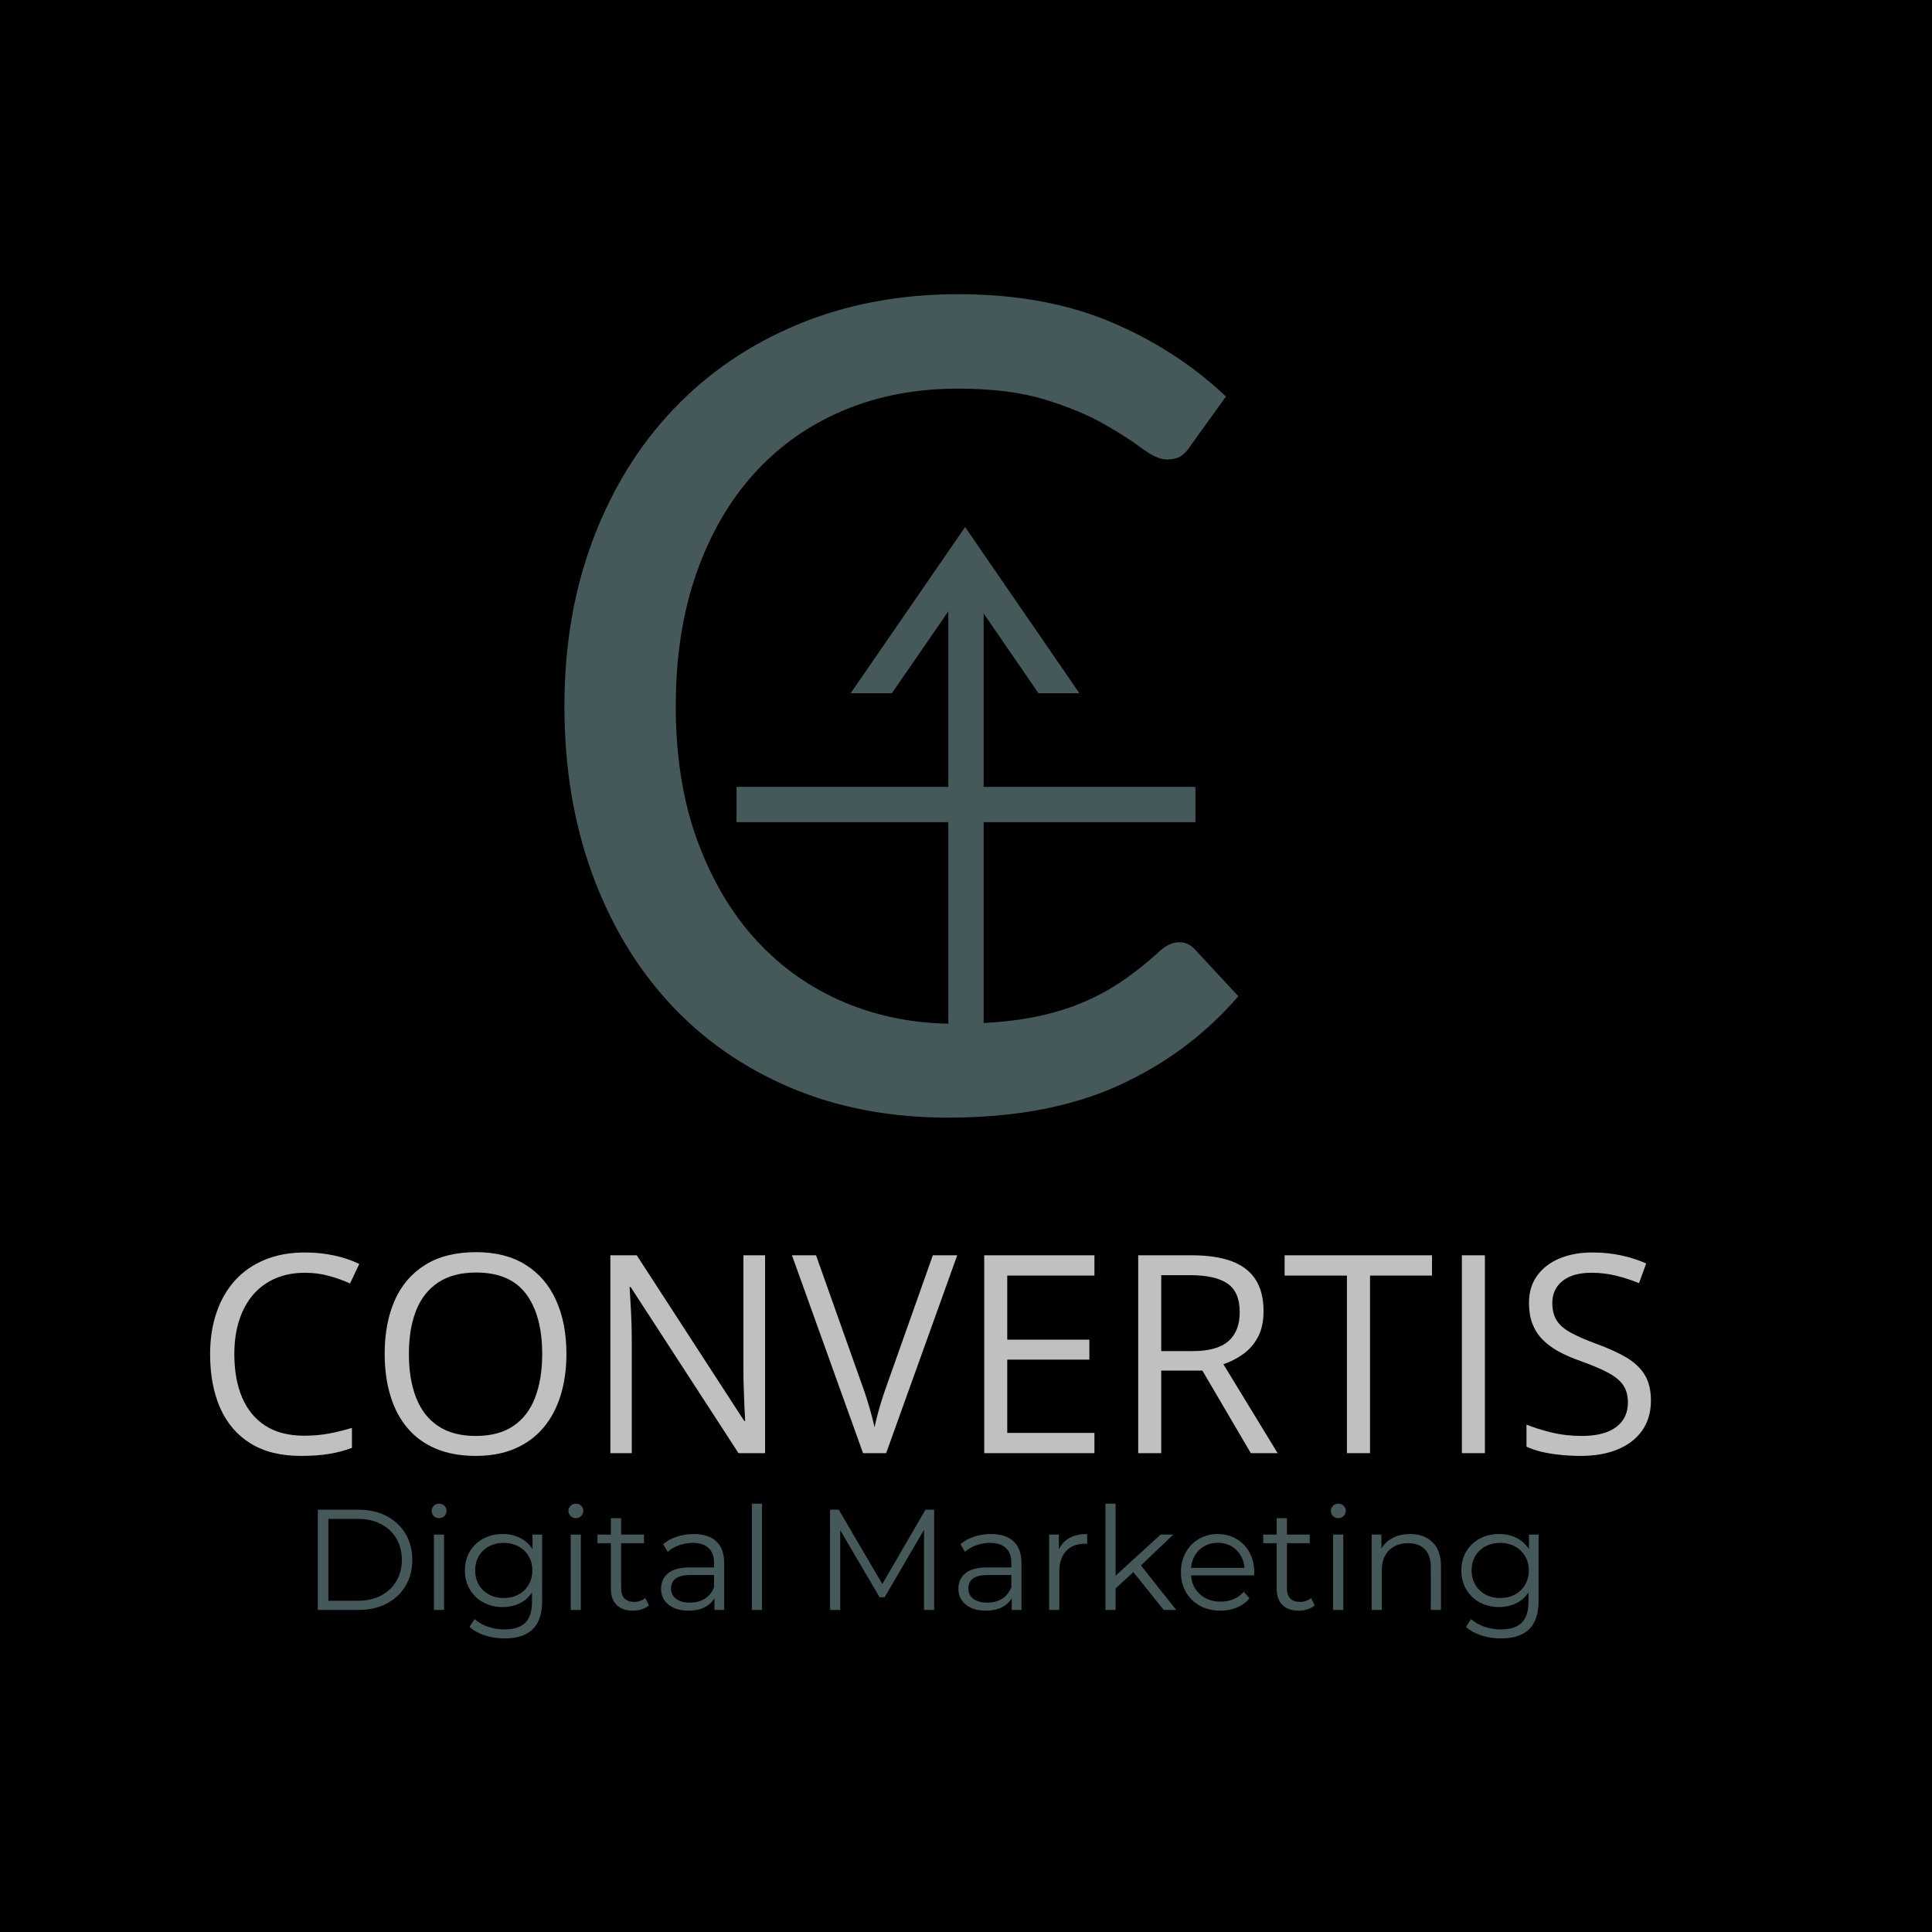 <svg xmlns="http://www.w3.org/2000/svg" xmlns:xlink="http://www.w3.org/1999/xlink" width="500" zoomAndPan="magnify" viewBox="0 0 375 375" height="500" preserveAspectRatio="xMidYMid meet" version="1.2"><defs><clipPath id="3b9ffd4d41"><path d="M 142.957 111.617 L 232.207 111.617 L 232.207 200.867 L 142.957 200.867 Z M 142.957 111.617 "/></clipPath><clipPath id="7b0e9fefdb"><path d="M 165.098 102.301 L 210 102.301 L 210 134.551 L 165.098 134.551 Z M 165.098 102.301 "/></clipPath></defs><g id="c45a4618c9"><rect x="0" width="375" y="0" height="375" style="fill:#ffffff;fill-opacity:1;stroke:none;"/><rect x="0" width="375" y="0" height="375" style="fill:#000000;fill-opacity:1;stroke:none;"/><g style="fill:#45595a;fill-opacity:1;"><g transform="translate(99.194, 215.182)"><path style="stroke:none" d="M 129.719 -32.297 C 130.875 -32.297 131.891 -31.82 132.766 -30.875 L 141.172 -21.812 C 134.766 -14.395 127 -8.613 117.875 -4.469 C 108.75 -0.32 97.711 1.75 84.766 1.75 C 73.566 1.75 63.383 -0.191 54.219 -4.078 C 45.051 -7.973 37.234 -13.43 30.766 -20.453 C 24.297 -27.473 19.273 -35.891 15.703 -45.703 C 12.141 -55.523 10.359 -66.328 10.359 -78.109 C 10.359 -89.891 12.211 -100.688 15.922 -110.5 C 19.629 -120.32 24.848 -128.758 31.578 -135.812 C 38.305 -142.875 46.359 -148.348 55.734 -152.234 C 65.117 -156.129 75.488 -158.078 86.844 -158.078 C 97.969 -158.078 107.785 -156.297 116.297 -152.734 C 124.805 -149.172 132.297 -144.332 138.766 -138.219 L 131.781 -128.516 C 131.344 -127.785 130.781 -127.18 130.094 -126.703 C 129.406 -126.234 128.477 -126 127.312 -126 C 126 -126 124.395 -126.707 122.5 -128.125 C 120.613 -129.551 118.145 -131.133 115.094 -132.875 C 112.039 -134.625 108.223 -136.207 103.641 -137.625 C 99.055 -139.039 93.422 -139.75 86.734 -139.75 C 78.66 -139.75 71.273 -138.348 64.578 -135.547 C 57.891 -132.742 52.125 -128.688 47.281 -123.375 C 42.445 -118.07 38.688 -111.602 36 -103.969 C 33.312 -96.332 31.969 -87.711 31.969 -78.109 C 31.969 -68.367 33.363 -59.676 36.156 -52.031 C 38.957 -44.395 42.773 -37.941 47.609 -32.672 C 52.453 -27.398 58.164 -23.379 64.75 -20.609 C 71.332 -17.848 78.441 -16.469 86.078 -16.469 C 90.734 -16.469 94.93 -16.738 98.672 -17.281 C 102.422 -17.832 105.875 -18.688 109.031 -19.844 C 112.195 -21.008 115.145 -22.484 117.875 -24.266 C 120.602 -26.055 123.312 -28.188 126 -30.656 C 127.238 -31.75 128.477 -32.297 129.719 -32.297 Z M 129.719 -32.297 "/></g></g><g clip-rule="nonzero" clip-path="url(#3b9ffd4d41)"><path style=" stroke:none;fill-rule:nonzero;fill:#45595a;fill-opacity:1;" d="M 232.031 159.582 L 190.922 159.582 L 190.922 200.691 L 184.07 200.691 L 184.07 159.582 L 142.957 159.582 L 142.957 152.73 L 184.07 152.73 L 184.07 111.617 L 190.922 111.617 L 190.922 152.73 L 232.031 152.73 Z M 232.031 159.582 "/></g><g clip-rule="nonzero" clip-path="url(#7b0e9fefdb)"><path style=" stroke:none;fill-rule:nonzero;fill:#45595a;fill-opacity:1;" d="M 173.121 134.551 C 170.465 134.551 167.809 134.551 165.117 134.551 C 172.531 123.789 179.914 113.062 187.328 102.301 C 194.711 113.062 202.094 123.789 209.508 134.551 C 206.848 134.551 204.191 134.551 201.566 134.551 L 187.359 113.883 Z M 173.121 134.551 "/></g><g style="fill:#c0c0c0;fill-opacity:1;"><g transform="translate(37.5, 282.059)"><path style="stroke:none" d="M 21.672 -35.016 C 19.555 -35.016 17.648 -34.648 15.953 -33.922 C 14.266 -33.191 12.828 -32.141 11.641 -30.766 C 10.461 -29.391 9.555 -27.727 8.922 -25.781 C 8.297 -23.844 7.984 -21.66 7.984 -19.234 C 7.984 -16.004 8.484 -13.203 9.484 -10.828 C 10.492 -8.461 12 -6.629 14 -5.328 C 16.008 -4.035 18.523 -3.391 21.547 -3.391 C 23.254 -3.391 24.863 -3.531 26.375 -3.812 C 27.895 -4.102 29.375 -4.469 30.812 -4.906 L 30.812 -1.031 C 29.406 -0.5 27.93 -0.109 26.391 0.141 C 24.859 0.398 23.031 0.531 20.906 0.531 C 17 0.531 13.738 -0.273 11.125 -1.891 C 8.508 -3.516 6.547 -5.805 5.234 -8.766 C 3.93 -11.734 3.281 -15.227 3.281 -19.25 C 3.281 -22.156 3.688 -24.812 4.5 -27.219 C 5.312 -29.633 6.5 -31.719 8.062 -33.469 C 9.633 -35.219 11.562 -36.566 13.844 -37.516 C 16.133 -38.473 18.758 -38.953 21.719 -38.953 C 23.664 -38.953 25.539 -38.758 27.344 -38.375 C 29.145 -37.988 30.773 -37.438 32.234 -36.719 L 30.438 -32.938 C 29.219 -33.5 27.875 -33.984 26.406 -34.391 C 24.945 -34.805 23.367 -35.016 21.672 -35.016 Z M 21.672 -35.016 "/></g></g><g style="fill:#c0c0c0;fill-opacity:1;"><g transform="translate(71.381, 282.059)"><path style="stroke:none" d="M 38.562 -19.25 C 38.562 -16.289 38.18 -13.598 37.422 -11.172 C 36.672 -8.742 35.555 -6.66 34.078 -4.922 C 32.598 -3.18 30.766 -1.836 28.578 -0.891 C 26.391 0.055 23.852 0.531 20.969 0.531 C 17.988 0.531 15.391 0.055 13.172 -0.891 C 10.953 -1.836 9.113 -3.188 7.656 -4.938 C 6.195 -6.688 5.102 -8.781 4.375 -11.219 C 3.645 -13.656 3.281 -16.352 3.281 -19.312 C 3.281 -23.227 3.926 -26.664 5.219 -29.625 C 6.52 -32.582 8.488 -34.883 11.125 -36.531 C 13.758 -38.188 17.066 -39.016 21.047 -39.016 C 24.836 -39.016 28.035 -38.195 30.641 -36.562 C 33.242 -34.938 35.211 -32.645 36.547 -29.688 C 37.891 -26.738 38.562 -23.258 38.562 -19.25 Z M 7.984 -19.25 C 7.984 -16 8.445 -13.18 9.375 -10.797 C 10.301 -8.41 11.723 -6.57 13.641 -5.281 C 15.555 -3.988 18 -3.344 20.969 -3.344 C 23.938 -3.344 26.367 -3.988 28.266 -5.281 C 30.172 -6.57 31.578 -8.41 32.484 -10.797 C 33.398 -13.18 33.859 -16 33.859 -19.25 C 33.859 -24.207 32.82 -28.082 30.75 -30.875 C 28.676 -33.664 25.441 -35.062 21.047 -35.062 C 18.066 -35.062 15.613 -34.422 13.688 -33.141 C 11.758 -31.867 10.328 -30.055 9.391 -27.703 C 8.453 -25.348 7.984 -22.531 7.984 -19.25 Z M 7.984 -19.25 "/></g></g><g style="fill:#c0c0c0;fill-opacity:1;"><g transform="translate(113.22, 282.059)"><path style="stroke:none" d="M 35.281 0 L 30.125 0 L 9.188 -32.25 L 8.984 -32.25 C 9.035 -31.395 9.094 -30.422 9.156 -29.328 C 9.227 -28.234 9.285 -27.066 9.328 -25.828 C 9.379 -24.598 9.406 -23.344 9.406 -22.062 L 9.406 0 L 5.25 0 L 5.25 -38.406 L 10.375 -38.406 L 31.234 -6.25 L 31.422 -6.25 C 31.379 -6.863 31.332 -7.734 31.281 -8.859 C 31.227 -9.992 31.18 -11.211 31.141 -12.516 C 31.098 -13.816 31.078 -15.031 31.078 -16.156 L 31.078 -38.406 L 35.281 -38.406 Z M 35.281 0 "/></g></g><g style="fill:#c0c0c0;fill-opacity:1;"><g transform="translate(153.719, 282.059)"><path style="stroke:none" d="M 32.078 -38.406 L 18.281 0 L 13.797 0 L 0 -38.406 L 4.672 -38.406 L 13.656 -13.109 C 14.031 -12.086 14.359 -11.113 14.641 -10.188 C 14.93 -9.258 15.191 -8.363 15.422 -7.5 C 15.648 -6.645 15.852 -5.816 16.031 -5.016 C 16.195 -5.816 16.395 -6.648 16.625 -7.516 C 16.852 -8.391 17.113 -9.297 17.406 -10.234 C 17.707 -11.172 18.039 -12.156 18.406 -13.188 L 27.344 -38.406 Z M 32.078 -38.406 "/></g></g><g style="fill:#c0c0c0;fill-opacity:1;"><g transform="translate(185.788, 282.059)"><path style="stroke:none" d="M 26.641 0 L 5.25 0 L 5.25 -38.406 L 26.641 -38.406 L 26.641 -34.469 L 9.719 -34.469 L 9.719 -22.031 L 25.656 -22.031 L 25.656 -18.156 L 9.719 -18.156 L 9.719 -3.938 L 26.641 -3.938 Z M 26.641 0 "/></g></g><g style="fill:#c0c0c0;fill-opacity:1;"><g transform="translate(215.676, 282.059)"><path style="stroke:none" d="M 15.625 -38.406 C 18.781 -38.406 21.383 -38.016 23.438 -37.234 C 25.5 -36.453 27.035 -35.266 28.047 -33.672 C 29.066 -32.078 29.578 -30.047 29.578 -27.578 C 29.578 -25.547 29.207 -23.852 28.469 -22.5 C 27.738 -21.145 26.773 -20.047 25.578 -19.203 C 24.391 -18.359 23.125 -17.711 21.781 -17.266 L 32.312 0 L 27.109 0 L 17.703 -16.031 L 9.719 -16.031 L 9.719 0 L 5.25 0 L 5.25 -38.406 Z M 15.359 -34.547 L 9.719 -34.547 L 9.719 -19.812 L 15.812 -19.812 C 18.945 -19.812 21.254 -20.445 22.734 -21.719 C 24.211 -23 24.953 -24.883 24.953 -27.375 C 24.953 -29.977 24.164 -31.82 22.594 -32.906 C 21.031 -34 18.617 -34.547 15.359 -34.547 Z M 15.359 -34.547 "/></g></g><g style="fill:#c0c0c0;fill-opacity:1;"><g transform="translate(248.874, 282.059)"><path style="stroke:none" d="M 17.047 0 L 12.562 0 L 12.562 -34.469 L 0.469 -34.469 L 0.469 -38.406 L 29.078 -38.406 L 29.078 -34.469 L 17.047 -34.469 Z M 17.047 0 "/></g></g><g style="fill:#c0c0c0;fill-opacity:1;"><g transform="translate(278.5, 282.059)"><path style="stroke:none" d="M 5.25 0 L 5.25 -38.406 L 9.719 -38.406 L 9.719 0 Z M 5.25 0 "/></g></g><g style="fill:#c0c0c0;fill-opacity:1;"><g transform="translate(293.523, 282.059)"><path style="stroke:none" d="M 26.922 -10.219 C 26.922 -7.938 26.352 -5.992 25.219 -4.391 C 24.094 -2.797 22.516 -1.578 20.484 -0.734 C 18.453 0.109 16.062 0.531 13.312 0.531 C 11.863 0.531 10.488 0.457 9.188 0.312 C 7.895 0.176 6.707 -0.02 5.625 -0.281 C 4.539 -0.551 3.586 -0.879 2.766 -1.266 L 2.766 -5.547 C 4.078 -5.004 5.676 -4.5 7.562 -4.031 C 9.457 -3.57 11.438 -3.344 13.5 -3.344 C 15.426 -3.344 17.055 -3.598 18.391 -4.109 C 19.723 -4.629 20.734 -5.375 21.422 -6.344 C 22.109 -7.312 22.453 -8.477 22.453 -9.844 C 22.453 -11.164 22.16 -12.266 21.578 -13.141 C 21.004 -14.023 20.047 -14.832 18.703 -15.562 C 17.367 -16.289 15.547 -17.066 13.234 -17.891 C 11.609 -18.461 10.172 -19.094 8.922 -19.781 C 7.68 -20.477 6.641 -21.266 5.797 -22.141 C 4.961 -23.016 4.328 -24.031 3.891 -25.188 C 3.461 -26.344 3.25 -27.664 3.25 -29.156 C 3.25 -31.207 3.77 -32.961 4.812 -34.422 C 5.863 -35.891 7.312 -37.008 9.156 -37.781 C 11 -38.562 13.125 -38.953 15.531 -38.953 C 17.57 -38.953 19.461 -38.758 21.203 -38.375 C 22.953 -37.988 24.551 -37.473 26 -36.828 L 24.609 -33 C 23.223 -33.57 21.754 -34.051 20.203 -34.438 C 18.66 -34.82 17.066 -35.016 15.422 -35.016 C 13.773 -35.016 12.383 -34.773 11.25 -34.297 C 10.125 -33.816 9.266 -33.133 8.672 -32.25 C 8.078 -31.375 7.781 -30.332 7.781 -29.125 C 7.781 -27.781 8.062 -26.66 8.625 -25.766 C 9.195 -24.867 10.109 -24.078 11.359 -23.391 C 12.609 -22.703 14.27 -21.977 16.344 -21.219 C 18.602 -20.395 20.52 -19.523 22.094 -18.609 C 23.664 -17.691 24.863 -16.57 25.688 -15.25 C 26.508 -13.926 26.922 -12.25 26.922 -10.219 Z M 26.922 -10.219 "/></g></g><g style="fill:#45595a;fill-opacity:1;"><g transform="translate(58.515, 312.488)"><path style="stroke:none" d="M 3.172 -19.453 L 11.094 -19.453 C 13.145 -19.453 14.957 -19.039 16.531 -18.219 C 18.113 -17.395 19.336 -16.242 20.203 -14.766 C 21.078 -13.297 21.516 -11.617 21.516 -9.734 C 21.516 -7.836 21.078 -6.148 20.203 -4.672 C 19.336 -3.203 18.113 -2.055 16.531 -1.234 C 14.957 -0.41 13.145 0 11.094 0 L 3.172 0 Z M 10.984 -1.781 C 12.68 -1.781 14.172 -2.117 15.453 -2.797 C 16.734 -3.473 17.723 -4.406 18.422 -5.594 C 19.129 -6.789 19.484 -8.172 19.484 -9.734 C 19.484 -11.285 19.129 -12.66 18.422 -13.859 C 17.723 -15.055 16.734 -15.988 15.453 -16.656 C 14.172 -17.332 12.68 -17.672 10.984 -17.672 L 5.219 -17.672 L 5.219 -1.781 Z M 10.984 -1.781 "/></g></g><g style="fill:#45595a;fill-opacity:1;"><g transform="translate(81.475, 312.488)"><path style="stroke:none" d="M 2.75 -14.625 L 4.719 -14.625 L 4.719 0 L 2.75 0 Z M 3.75 -17.812 C 3.344 -17.812 3 -17.953 2.719 -18.234 C 2.445 -18.516 2.312 -18.848 2.312 -19.234 C 2.312 -19.609 2.445 -19.93 2.719 -20.203 C 3 -20.484 3.344 -20.625 3.75 -20.625 C 4.156 -20.625 4.5 -20.488 4.781 -20.219 C 5.062 -19.945 5.203 -19.629 5.203 -19.266 C 5.203 -18.859 5.062 -18.516 4.781 -18.234 C 4.5 -17.953 4.156 -17.812 3.75 -17.812 Z M 3.75 -17.812 "/></g></g><g style="fill:#45595a;fill-opacity:1;"><g transform="translate(88.952, 312.488)"><path style="stroke:none" d="M 16.281 -14.625 L 16.281 -1.781 C 16.281 0.707 15.672 2.547 14.453 3.734 C 13.242 4.93 11.422 5.531 8.984 5.531 C 7.629 5.531 6.344 5.332 5.125 4.938 C 3.914 4.539 2.93 3.988 2.172 3.281 L 3.172 1.781 C 3.867 2.406 4.723 2.895 5.734 3.25 C 6.742 3.602 7.805 3.781 8.922 3.781 C 10.773 3.781 12.133 3.348 13 2.484 C 13.875 1.617 14.312 0.281 14.312 -1.531 L 14.312 -3.391 C 13.695 -2.461 12.895 -1.758 11.906 -1.281 C 10.914 -0.801 9.816 -0.562 8.609 -0.562 C 7.242 -0.562 6 -0.859 4.875 -1.453 C 3.758 -2.055 2.879 -2.898 2.234 -3.984 C 1.598 -5.066 1.281 -6.297 1.281 -7.672 C 1.281 -9.047 1.598 -10.27 2.234 -11.344 C 2.879 -12.414 3.754 -13.25 4.859 -13.844 C 5.973 -14.438 7.223 -14.734 8.609 -14.734 C 9.859 -14.734 10.984 -14.484 11.984 -13.984 C 12.984 -13.484 13.789 -12.758 14.406 -11.812 L 14.406 -14.625 Z M 8.812 -2.312 C 9.863 -2.312 10.816 -2.535 11.672 -2.984 C 12.523 -3.441 13.188 -4.078 13.656 -4.891 C 14.133 -5.703 14.375 -6.629 14.375 -7.672 C 14.375 -8.711 14.133 -9.633 13.656 -10.438 C 13.188 -11.238 12.531 -11.867 11.688 -12.328 C 10.844 -12.785 9.883 -13.016 8.812 -13.016 C 7.758 -13.016 6.812 -12.789 5.969 -12.344 C 5.125 -11.895 4.461 -11.266 3.984 -10.453 C 3.516 -9.641 3.281 -8.711 3.281 -7.672 C 3.281 -6.629 3.516 -5.703 3.984 -4.891 C 4.461 -4.078 5.125 -3.441 5.969 -2.984 C 6.812 -2.535 7.758 -2.312 8.812 -2.312 Z M 8.812 -2.312 "/></g></g><g style="fill:#45595a;fill-opacity:1;"><g transform="translate(108.021, 312.488)"><path style="stroke:none" d="M 2.75 -14.625 L 4.719 -14.625 L 4.719 0 L 2.75 0 Z M 3.75 -17.812 C 3.344 -17.812 3 -17.953 2.719 -18.234 C 2.445 -18.516 2.312 -18.848 2.312 -19.234 C 2.312 -19.609 2.445 -19.93 2.719 -20.203 C 3 -20.484 3.344 -20.625 3.75 -20.625 C 4.156 -20.625 4.5 -20.488 4.781 -20.219 C 5.062 -19.945 5.203 -19.629 5.203 -19.266 C 5.203 -18.859 5.062 -18.516 4.781 -18.234 C 4.5 -17.953 4.156 -17.812 3.75 -17.812 Z M 3.75 -17.812 "/></g></g><g style="fill:#45595a;fill-opacity:1;"><g transform="translate(115.498, 312.488)"><path style="stroke:none" d="M 10.453 -0.891 C 10.078 -0.555 9.613 -0.301 9.062 -0.125 C 8.52 0.051 7.953 0.141 7.359 0.141 C 5.992 0.141 4.938 -0.227 4.188 -0.969 C 3.445 -1.707 3.078 -2.754 3.078 -4.109 L 3.078 -12.953 L 0.469 -12.953 L 0.469 -14.625 L 3.078 -14.625 L 3.078 -17.812 L 5.062 -17.812 L 5.062 -14.625 L 9.5 -14.625 L 9.5 -12.953 L 5.062 -12.953 L 5.062 -4.219 C 5.062 -3.352 5.273 -2.691 5.703 -2.234 C 6.141 -1.785 6.77 -1.562 7.594 -1.562 C 8 -1.562 8.391 -1.625 8.766 -1.75 C 9.148 -1.883 9.477 -2.07 9.75 -2.312 Z M 10.453 -0.891 "/></g></g><g style="fill:#45595a;fill-opacity:1;"><g transform="translate(126.784, 312.488)"><path style="stroke:none" d="M 7.859 -14.734 C 9.773 -14.734 11.238 -14.254 12.25 -13.297 C 13.27 -12.348 13.781 -10.938 13.781 -9.062 L 13.781 0 L 11.891 0 L 11.891 -2.281 C 11.453 -1.52 10.801 -0.926 9.938 -0.5 C 9.07 -0.07 8.047 0.141 6.859 0.141 C 5.234 0.141 3.938 -0.25 2.969 -1.031 C 2.008 -1.812 1.531 -2.836 1.531 -4.109 C 1.531 -5.348 1.977 -6.348 2.875 -7.109 C 3.77 -7.867 5.203 -8.25 7.172 -8.25 L 11.812 -8.25 L 11.812 -9.141 C 11.812 -10.398 11.457 -11.359 10.75 -12.016 C 10.051 -12.68 9.023 -13.016 7.672 -13.016 C 6.742 -13.016 5.852 -12.859 5 -12.547 C 4.145 -12.242 3.414 -11.82 2.812 -11.281 L 1.922 -12.766 C 2.66 -13.391 3.547 -13.875 4.578 -14.219 C 5.617 -14.562 6.711 -14.734 7.859 -14.734 Z M 7.172 -1.422 C 8.285 -1.422 9.238 -1.676 10.031 -2.188 C 10.832 -2.695 11.426 -3.43 11.812 -4.391 L 11.812 -6.781 L 7.234 -6.781 C 4.723 -6.781 3.469 -5.91 3.469 -4.172 C 3.469 -3.316 3.789 -2.645 4.438 -2.156 C 5.094 -1.664 6.004 -1.422 7.172 -1.422 Z M 7.172 -1.422 "/></g></g><g style="fill:#45595a;fill-opacity:1;"><g transform="translate(143.184, 312.488)"><path style="stroke:none" d="M 2.75 -20.625 L 4.719 -20.625 L 4.719 0 L 2.75 0 Z M 2.75 -20.625 "/></g></g><g style="fill:#45595a;fill-opacity:1;"><g transform="translate(150.661, 312.488)"><path style="stroke:none" d=""/></g></g><g style="fill:#45595a;fill-opacity:1;"><g transform="translate(157.944, 312.488)"><path style="stroke:none" d="M 23.375 -19.453 L 23.375 0 L 21.406 0 L 21.406 -15.562 L 13.766 -2.469 L 12.781 -2.469 L 5.141 -15.484 L 5.141 0 L 3.172 0 L 3.172 -19.453 L 4.859 -19.453 L 13.312 -5.031 L 21.688 -19.453 Z M 23.375 -19.453 "/></g></g><g style="fill:#45595a;fill-opacity:1;"><g transform="translate(184.49, 312.488)"><path style="stroke:none" d="M 7.859 -14.734 C 9.773 -14.734 11.238 -14.254 12.25 -13.297 C 13.27 -12.348 13.781 -10.938 13.781 -9.062 L 13.781 0 L 11.891 0 L 11.891 -2.281 C 11.453 -1.52 10.801 -0.926 9.938 -0.5 C 9.07 -0.07 8.047 0.141 6.859 0.141 C 5.234 0.141 3.938 -0.25 2.969 -1.031 C 2.008 -1.812 1.531 -2.836 1.531 -4.109 C 1.531 -5.348 1.977 -6.348 2.875 -7.109 C 3.77 -7.867 5.203 -8.25 7.172 -8.25 L 11.812 -8.25 L 11.812 -9.141 C 11.812 -10.398 11.457 -11.359 10.75 -12.016 C 10.051 -12.68 9.023 -13.016 7.672 -13.016 C 6.742 -13.016 5.852 -12.859 5 -12.547 C 4.145 -12.242 3.414 -11.82 2.812 -11.281 L 1.922 -12.766 C 2.66 -13.391 3.547 -13.875 4.578 -14.219 C 5.617 -14.562 6.711 -14.734 7.859 -14.734 Z M 7.172 -1.422 C 8.285 -1.422 9.238 -1.676 10.031 -2.188 C 10.832 -2.695 11.426 -3.43 11.812 -4.391 L 11.812 -6.781 L 7.234 -6.781 C 4.723 -6.781 3.469 -5.91 3.469 -4.172 C 3.469 -3.316 3.789 -2.645 4.438 -2.156 C 5.094 -1.664 6.004 -1.422 7.172 -1.422 Z M 7.172 -1.422 "/></g></g><g style="fill:#45595a;fill-opacity:1;"><g transform="translate(200.89, 312.488)"><path style="stroke:none" d="M 4.641 -11.766 C 5.109 -12.742 5.801 -13.484 6.719 -13.984 C 7.633 -14.484 8.77 -14.734 10.125 -14.734 L 10.125 -12.812 L 9.641 -12.844 C 8.109 -12.844 6.906 -12.367 6.031 -11.422 C 5.156 -10.473 4.719 -9.148 4.719 -7.453 L 4.719 0 L 2.75 0 L 2.75 -14.625 L 4.641 -14.625 Z M 4.641 -11.766 "/></g></g><g style="fill:#45595a;fill-opacity:1;"><g transform="translate(211.814, 312.488)"><path style="stroke:none" d="M 8.172 -7.344 L 4.719 -4.172 L 4.719 0 L 2.75 0 L 2.75 -20.625 L 4.719 -20.625 L 4.719 -6.641 L 13.453 -14.625 L 15.906 -14.625 L 9.641 -8.641 L 16.484 0 L 14.062 0 Z M 8.172 -7.344 "/></g></g><g style="fill:#45595a;fill-opacity:1;"><g transform="translate(227.936, 312.488)"><path style="stroke:none" d="M 15.484 -6.703 L 3.25 -6.703 C 3.363 -5.18 3.945 -3.953 5 -3.016 C 6.062 -2.078 7.395 -1.609 9 -1.609 C 9.914 -1.609 10.75 -1.77 11.5 -2.094 C 12.258 -2.414 12.922 -2.895 13.484 -3.531 L 14.594 -2.25 C 13.945 -1.469 13.133 -0.875 12.156 -0.469 C 11.188 -0.062 10.117 0.141 8.953 0.141 C 7.453 0.141 6.117 -0.176 4.953 -0.812 C 3.797 -1.457 2.895 -2.344 2.25 -3.469 C 1.602 -4.602 1.281 -5.883 1.281 -7.312 C 1.281 -8.738 1.586 -10.016 2.203 -11.141 C 2.828 -12.273 3.68 -13.156 4.766 -13.781 C 5.848 -14.414 7.066 -14.734 8.422 -14.734 C 9.773 -14.734 10.988 -14.414 12.062 -13.781 C 13.133 -13.156 13.977 -12.281 14.594 -11.156 C 15.207 -10.039 15.516 -8.758 15.516 -7.312 Z M 8.422 -13.031 C 7.016 -13.031 5.832 -12.582 4.875 -11.688 C 3.926 -10.789 3.383 -9.617 3.25 -8.172 L 13.625 -8.172 C 13.488 -9.617 12.941 -10.789 11.984 -11.688 C 11.035 -12.582 9.848 -13.031 8.422 -13.031 Z M 8.422 -13.031 "/></g></g><g style="fill:#45595a;fill-opacity:1;"><g transform="translate(244.725, 312.488)"><path style="stroke:none" d="M 10.453 -0.891 C 10.078 -0.555 9.613 -0.301 9.062 -0.125 C 8.52 0.051 7.953 0.141 7.359 0.141 C 5.992 0.141 4.938 -0.227 4.188 -0.969 C 3.445 -1.707 3.078 -2.754 3.078 -4.109 L 3.078 -12.953 L 0.469 -12.953 L 0.469 -14.625 L 3.078 -14.625 L 3.078 -17.812 L 5.062 -17.812 L 5.062 -14.625 L 9.5 -14.625 L 9.5 -12.953 L 5.062 -12.953 L 5.062 -4.219 C 5.062 -3.352 5.273 -2.691 5.703 -2.234 C 6.141 -1.785 6.77 -1.562 7.594 -1.562 C 8 -1.562 8.391 -1.625 8.766 -1.75 C 9.148 -1.883 9.477 -2.07 9.75 -2.312 Z M 10.453 -0.891 "/></g></g><g style="fill:#45595a;fill-opacity:1;"><g transform="translate(256.011, 312.488)"><path style="stroke:none" d="M 2.75 -14.625 L 4.719 -14.625 L 4.719 0 L 2.75 0 Z M 3.75 -17.812 C 3.344 -17.812 3 -17.953 2.719 -18.234 C 2.445 -18.516 2.312 -18.848 2.312 -19.234 C 2.312 -19.609 2.445 -19.93 2.719 -20.203 C 3 -20.484 3.344 -20.625 3.75 -20.625 C 4.156 -20.625 4.5 -20.488 4.781 -20.219 C 5.062 -19.945 5.203 -19.629 5.203 -19.266 C 5.203 -18.859 5.062 -18.516 4.781 -18.234 C 4.5 -17.953 4.156 -17.812 3.75 -17.812 Z M 3.75 -17.812 "/></g></g><g style="fill:#45595a;fill-opacity:1;"><g transform="translate(263.488, 312.488)"><path style="stroke:none" d="M 10.203 -14.734 C 12.035 -14.734 13.492 -14.195 14.578 -13.125 C 15.66 -12.062 16.203 -10.516 16.203 -8.484 L 16.203 0 L 14.234 0 L 14.234 -8.281 C 14.234 -9.801 13.852 -10.957 13.094 -11.75 C 12.332 -12.551 11.25 -12.953 9.844 -12.953 C 8.27 -12.953 7.02 -12.484 6.094 -11.547 C 5.176 -10.609 4.719 -9.316 4.719 -7.672 L 4.719 0 L 2.75 0 L 2.75 -14.625 L 4.641 -14.625 L 4.641 -11.922 C 5.18 -12.816 5.926 -13.508 6.875 -14 C 7.832 -14.488 8.941 -14.734 10.203 -14.734 Z M 10.203 -14.734 "/></g></g><g style="fill:#45595a;fill-opacity:1;"><g transform="translate(282.362, 312.488)"><path style="stroke:none" d="M 16.281 -14.625 L 16.281 -1.781 C 16.281 0.707 15.672 2.547 14.453 3.734 C 13.242 4.93 11.422 5.531 8.984 5.531 C 7.629 5.531 6.344 5.332 5.125 4.938 C 3.914 4.539 2.93 3.988 2.172 3.281 L 3.172 1.781 C 3.867 2.406 4.723 2.895 5.734 3.25 C 6.742 3.602 7.805 3.781 8.922 3.781 C 10.773 3.781 12.133 3.348 13 2.484 C 13.875 1.617 14.312 0.281 14.312 -1.531 L 14.312 -3.391 C 13.695 -2.461 12.895 -1.758 11.906 -1.281 C 10.914 -0.801 9.816 -0.562 8.609 -0.562 C 7.242 -0.562 6 -0.859 4.875 -1.453 C 3.758 -2.055 2.879 -2.898 2.234 -3.984 C 1.598 -5.066 1.281 -6.297 1.281 -7.672 C 1.281 -9.047 1.598 -10.27 2.234 -11.344 C 2.879 -12.414 3.754 -13.25 4.859 -13.844 C 5.973 -14.438 7.223 -14.734 8.609 -14.734 C 9.859 -14.734 10.984 -14.484 11.984 -13.984 C 12.984 -13.484 13.789 -12.758 14.406 -11.812 L 14.406 -14.625 Z M 8.812 -2.312 C 9.863 -2.312 10.816 -2.535 11.672 -2.984 C 12.523 -3.441 13.188 -4.078 13.656 -4.891 C 14.133 -5.703 14.375 -6.629 14.375 -7.672 C 14.375 -8.711 14.133 -9.633 13.656 -10.438 C 13.188 -11.238 12.531 -11.867 11.688 -12.328 C 10.844 -12.785 9.883 -13.016 8.812 -13.016 C 7.758 -13.016 6.812 -12.789 5.969 -12.344 C 5.125 -11.895 4.461 -11.266 3.984 -10.453 C 3.516 -9.641 3.281 -8.711 3.281 -7.672 C 3.281 -6.629 3.516 -5.703 3.984 -4.891 C 4.461 -4.078 5.125 -3.441 5.969 -2.984 C 6.812 -2.535 7.758 -2.312 8.812 -2.312 Z M 8.812 -2.312 "/></g></g></g></svg>